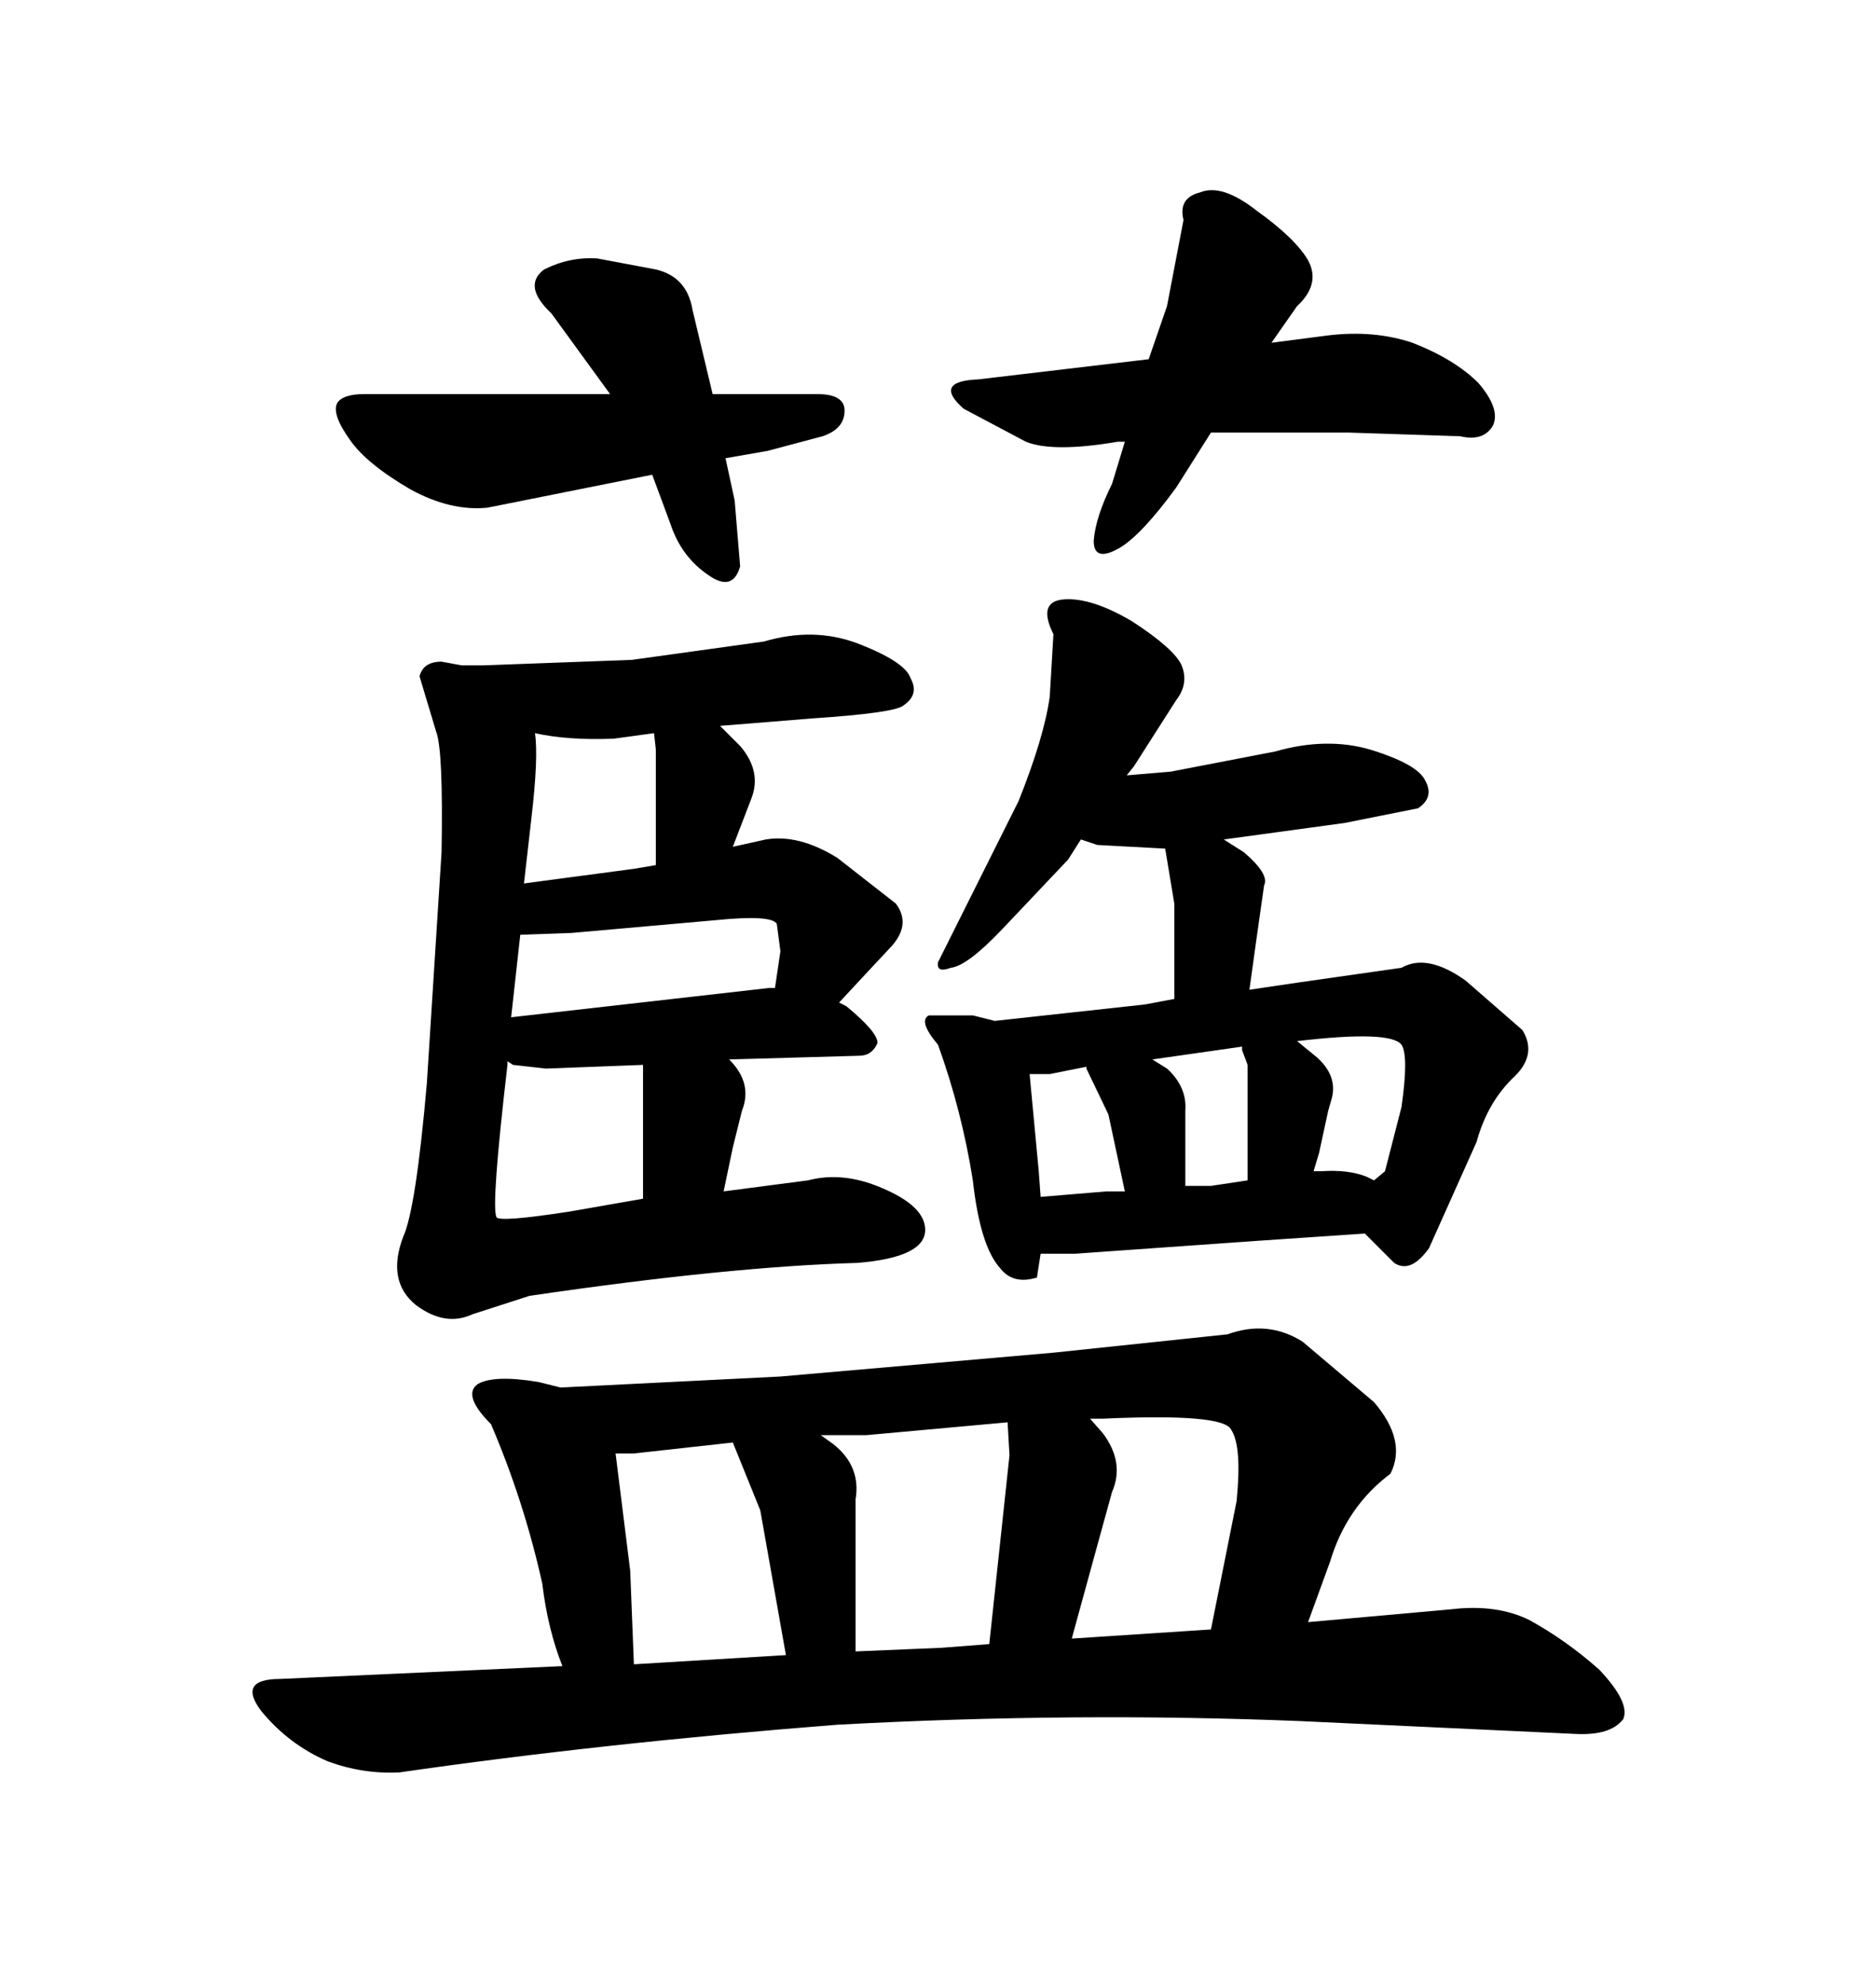 <svg xmlns="http://www.w3.org/2000/svg" xmlns:xlink="http://www.w3.org/1999/xlink" width="300" height="317.285"><path d="M168.46 216.21L196.29 213.28Q202.73 210.94 208.30 214.45L208.30 214.45L219.73 224.12Q225 230.27 222.36 235.55L222.36 235.55Q215.33 240.82 212.70 249.61L212.70 249.61L209.18 259.28L232.03 257.23Q239.36 256.35 244.63 258.98L244.63 258.98Q250.49 262.21 255.76 266.89L255.76 266.89Q260.74 272.17 259.57 274.80L259.57 274.80Q257.52 277.44 251.95 277.15L251.95 277.15L208.01 275.10Q171.68 273.63 133.89 275.68L133.89 275.68Q96.39 278.61 63.87 283.30L63.87 283.30Q58.01 283.59 52.44 281.54L52.44 281.54Q46.29 278.91 41.89 273.63L41.89 273.63Q37.79 268.36 44.82 268.36L44.82 268.36L89.94 266.31Q87.60 260.45 86.72 253.13L86.72 253.13Q83.79 239.94 78.52 227.64L78.52 227.64Q73.83 222.95 76.46 221.19L76.46 221.19Q79.10 219.73 86.13 220.90L86.13 220.90L89.65 221.78L124.80 220.02L168.46 216.21ZM161.43 232.62L161.13 227.34L138.57 229.39L131.25 229.39L133.30 230.86Q137.70 234.38 136.82 239.65L136.82 239.65L136.82 263.96L150.59 263.38L158.20 262.79L161.43 232.62ZM171.39 261.91L193.65 260.45L197.75 239.94Q198.63 231.15 196.88 228.52L196.88 228.52Q195.70 225.88 176.37 226.76L176.37 226.76L174.32 226.76L176.37 229.10Q179.88 233.79 177.83 238.48L177.83 238.48L175.49 246.97L171.39 261.91ZM121.58 241.41L117.19 230.57L101.37 232.32L98.44 232.32L100.78 251.07L101.37 266.02L125.68 264.55L121.58 241.41ZM84.67 207.13L75.59 210.06Q71.19 212.11 66.50 208.59L66.50 208.59Q61.82 204.79 64.45 197.75L64.45 197.75Q66.50 193.36 68.26 173.14L68.26 173.14L70.61 136.23Q70.90 119.82 69.73 116.89L69.73 116.89L67.09 108.11Q67.68 105.76 70.61 105.76L70.61 105.76L73.83 106.35L77.34 106.35L101.07 105.47L122.17 102.54Q130.08 100.20 137.11 102.83L137.11 102.83Q144.73 105.76 145.61 108.40L145.61 108.40Q147.07 111.04 144.43 112.79L144.43 112.79Q142.97 113.96 129.79 114.84L129.79 114.84L115.14 116.02L118.36 119.24Q121.88 123.34 120.12 127.73L120.12 127.73L117.19 135.35L122.46 134.18Q127.73 133.30 133.89 137.11L133.89 137.11L143.26 144.43Q145.90 147.95 142.09 151.76L142.09 151.76L137.99 156.15L134.18 160.25L135.35 160.84Q140.33 164.94 140.33 166.70L140.33 166.70Q139.45 168.75 137.40 168.75L137.40 168.75L116.60 169.34Q120.41 173.14 118.65 177.54L118.65 177.54L117.19 183.40L115.72 190.43L129.20 188.67Q134.77 187.21 140.92 189.84L140.92 189.84Q147.95 192.77 147.95 196.58L147.95 196.58Q147.95 200.98 137.11 201.86L137.11 201.86Q116.60 202.44 84.67 207.13L84.67 207.13ZM79.39 194.53L79.39 194.53Q79.69 195.41 91.11 193.65L91.11 193.65L102.83 191.60L102.83 170.21L87.30 170.80L82.03 170.21L81.15 169.63L81.15 170.21Q78.52 192.77 79.39 194.53ZM91.41 149.12L83.20 149.41L81.74 162.60L123.05 157.91L123.93 157.91L124.80 152.05L124.22 147.66Q123.34 146.19 114.55 147.07L114.55 147.07L91.41 149.12ZM104.88 119.82L104.59 117.19L98.14 118.07Q90.82 118.36 85.55 117.19L85.55 117.19Q86.13 121.00 84.96 130.96L84.96 130.96L83.79 141.21L101.37 138.87L104.88 138.28L104.88 119.82ZM183.11 160.55L187.79 159.67L187.79 144.43L186.33 135.64L175.49 135.06L172.85 134.18L170.80 137.40L160.25 148.54Q154.69 154.39 152.05 154.69L152.05 154.69Q149.71 155.57 150 153.81L150 153.81L162.89 128.03Q166.99 117.77 167.87 111.33L167.87 111.33L168.46 101.37Q165.82 96.09 170.21 95.80L170.21 95.80Q174.61 95.51 181.05 99.32L181.05 99.32Q187.79 103.71 188.96 106.35L188.96 106.35Q190.14 109.28 188.09 111.91L188.09 111.91L181.35 122.46L180.18 123.93L187.21 123.34L203.91 120.12Q212.11 117.77 219.14 119.82L219.14 119.82Q226.76 122.17 227.93 124.80L227.93 124.80Q229.39 127.44 226.76 129.20L226.76 129.20L215.04 131.54L195.70 134.18L198.93 136.23Q203.03 139.75 202.15 141.50L202.15 141.50L200.98 149.71L199.80 158.20L207.71 157.03L224.12 154.69Q228.22 152.34 234.38 156.74L234.38 156.74L243.46 164.65Q245.80 168.46 242.29 171.97L242.29 171.97Q237.89 176.07 236.13 182.52L236.13 182.52L228.52 199.51Q225.59 203.61 222.95 201.86L222.95 201.86L218.26 197.17L200.98 198.34L171.97 200.39L166.41 200.39L165.82 204.20Q162.01 205.37 159.96 202.73L159.96 202.73Q156.74 199.22 155.57 188.67L155.57 188.67Q153.81 177.54 150 166.99L150 166.99Q146.78 163.18 148.54 162.30L148.54 162.30L155.57 162.30L159.08 163.18L183.11 160.55ZM207.42 166.41L210.64 169.04Q213.87 171.97 212.99 175.49L212.99 175.49L212.40 177.54L210.94 184.28L210.06 187.21L211.23 187.21Q215.63 186.91 218.55 188.09L218.55 188.09L219.73 188.67L221.48 187.21L224.12 176.95Q225.29 168.75 224.12 166.99L224.12 166.99Q222.36 164.65 207.42 166.41L207.42 166.41ZM166.11 187.21L166.41 191.31L176.95 190.43L179.88 190.43L177.25 178.13L173.73 170.80L173.73 170.51L167.87 171.68L164.65 171.68L166.11 187.21ZM184.28 169.34L186.62 170.80Q189.84 173.73 189.55 177.54L189.55 177.54L189.55 189.55L193.65 189.55L199.51 188.67L199.51 170.21L198.63 167.87L198.63 167.29L184.28 169.34ZM113.96 62.99L130.66 62.99Q135.06 62.99 135.06 65.63L135.06 65.63Q135.06 68.55 131.54 69.73L131.54 69.73L122.75 72.07L116.02 73.24L117.48 79.98L118.36 90.53Q117.19 94.63 113.38 91.99L113.38 91.99Q108.98 89.06 107.23 83.79L107.23 83.79L104.30 75.88L77.93 81.15Q72.07 81.74 65.63 78.22L65.63 78.22Q58.59 74.12 55.96 70.31L55.96 70.31Q53.03 66.21 53.91 64.45L53.91 64.45Q54.79 62.99 58.30 62.99L58.30 62.99L97.56 62.99L88.18 50.10Q83.50 45.70 87.01 43.07L87.01 43.07Q91.11 41.02 95.51 41.31L95.51 41.31L104.88 43.07Q109.86 44.24 110.74 49.51L110.74 49.51L113.96 62.99ZM186.62 48.93L189.26 35.16Q188.38 31.64 191.89 30.76L191.89 30.76Q195.41 29.30 200.98 33.69L200.98 33.69Q207.13 38.09 209.18 41.60L209.18 41.60Q211.23 45.41 207.42 48.93L207.42 48.93L203.32 54.79L212.40 53.61Q219.73 52.73 225.88 54.79L225.88 54.79Q232.62 57.42 236.43 61.23L236.43 61.23Q239.94 65.33 238.77 67.97L238.77 67.97Q237.30 70.61 233.50 69.73L233.50 69.73L215.63 69.14L193.65 69.14L188.09 77.93Q182.52 85.55 179.00 87.60L179.00 87.60Q174.90 89.94 174.90 86.43L174.90 86.43Q175.20 82.62 177.83 77.34L177.83 77.34L179.88 70.61L178.71 70.61Q168.46 72.36 164.06 70.61L164.06 70.61L154.10 65.33Q149.12 60.94 156.45 60.64L156.45 60.64L183.69 57.42L186.62 48.93Z"/></svg>